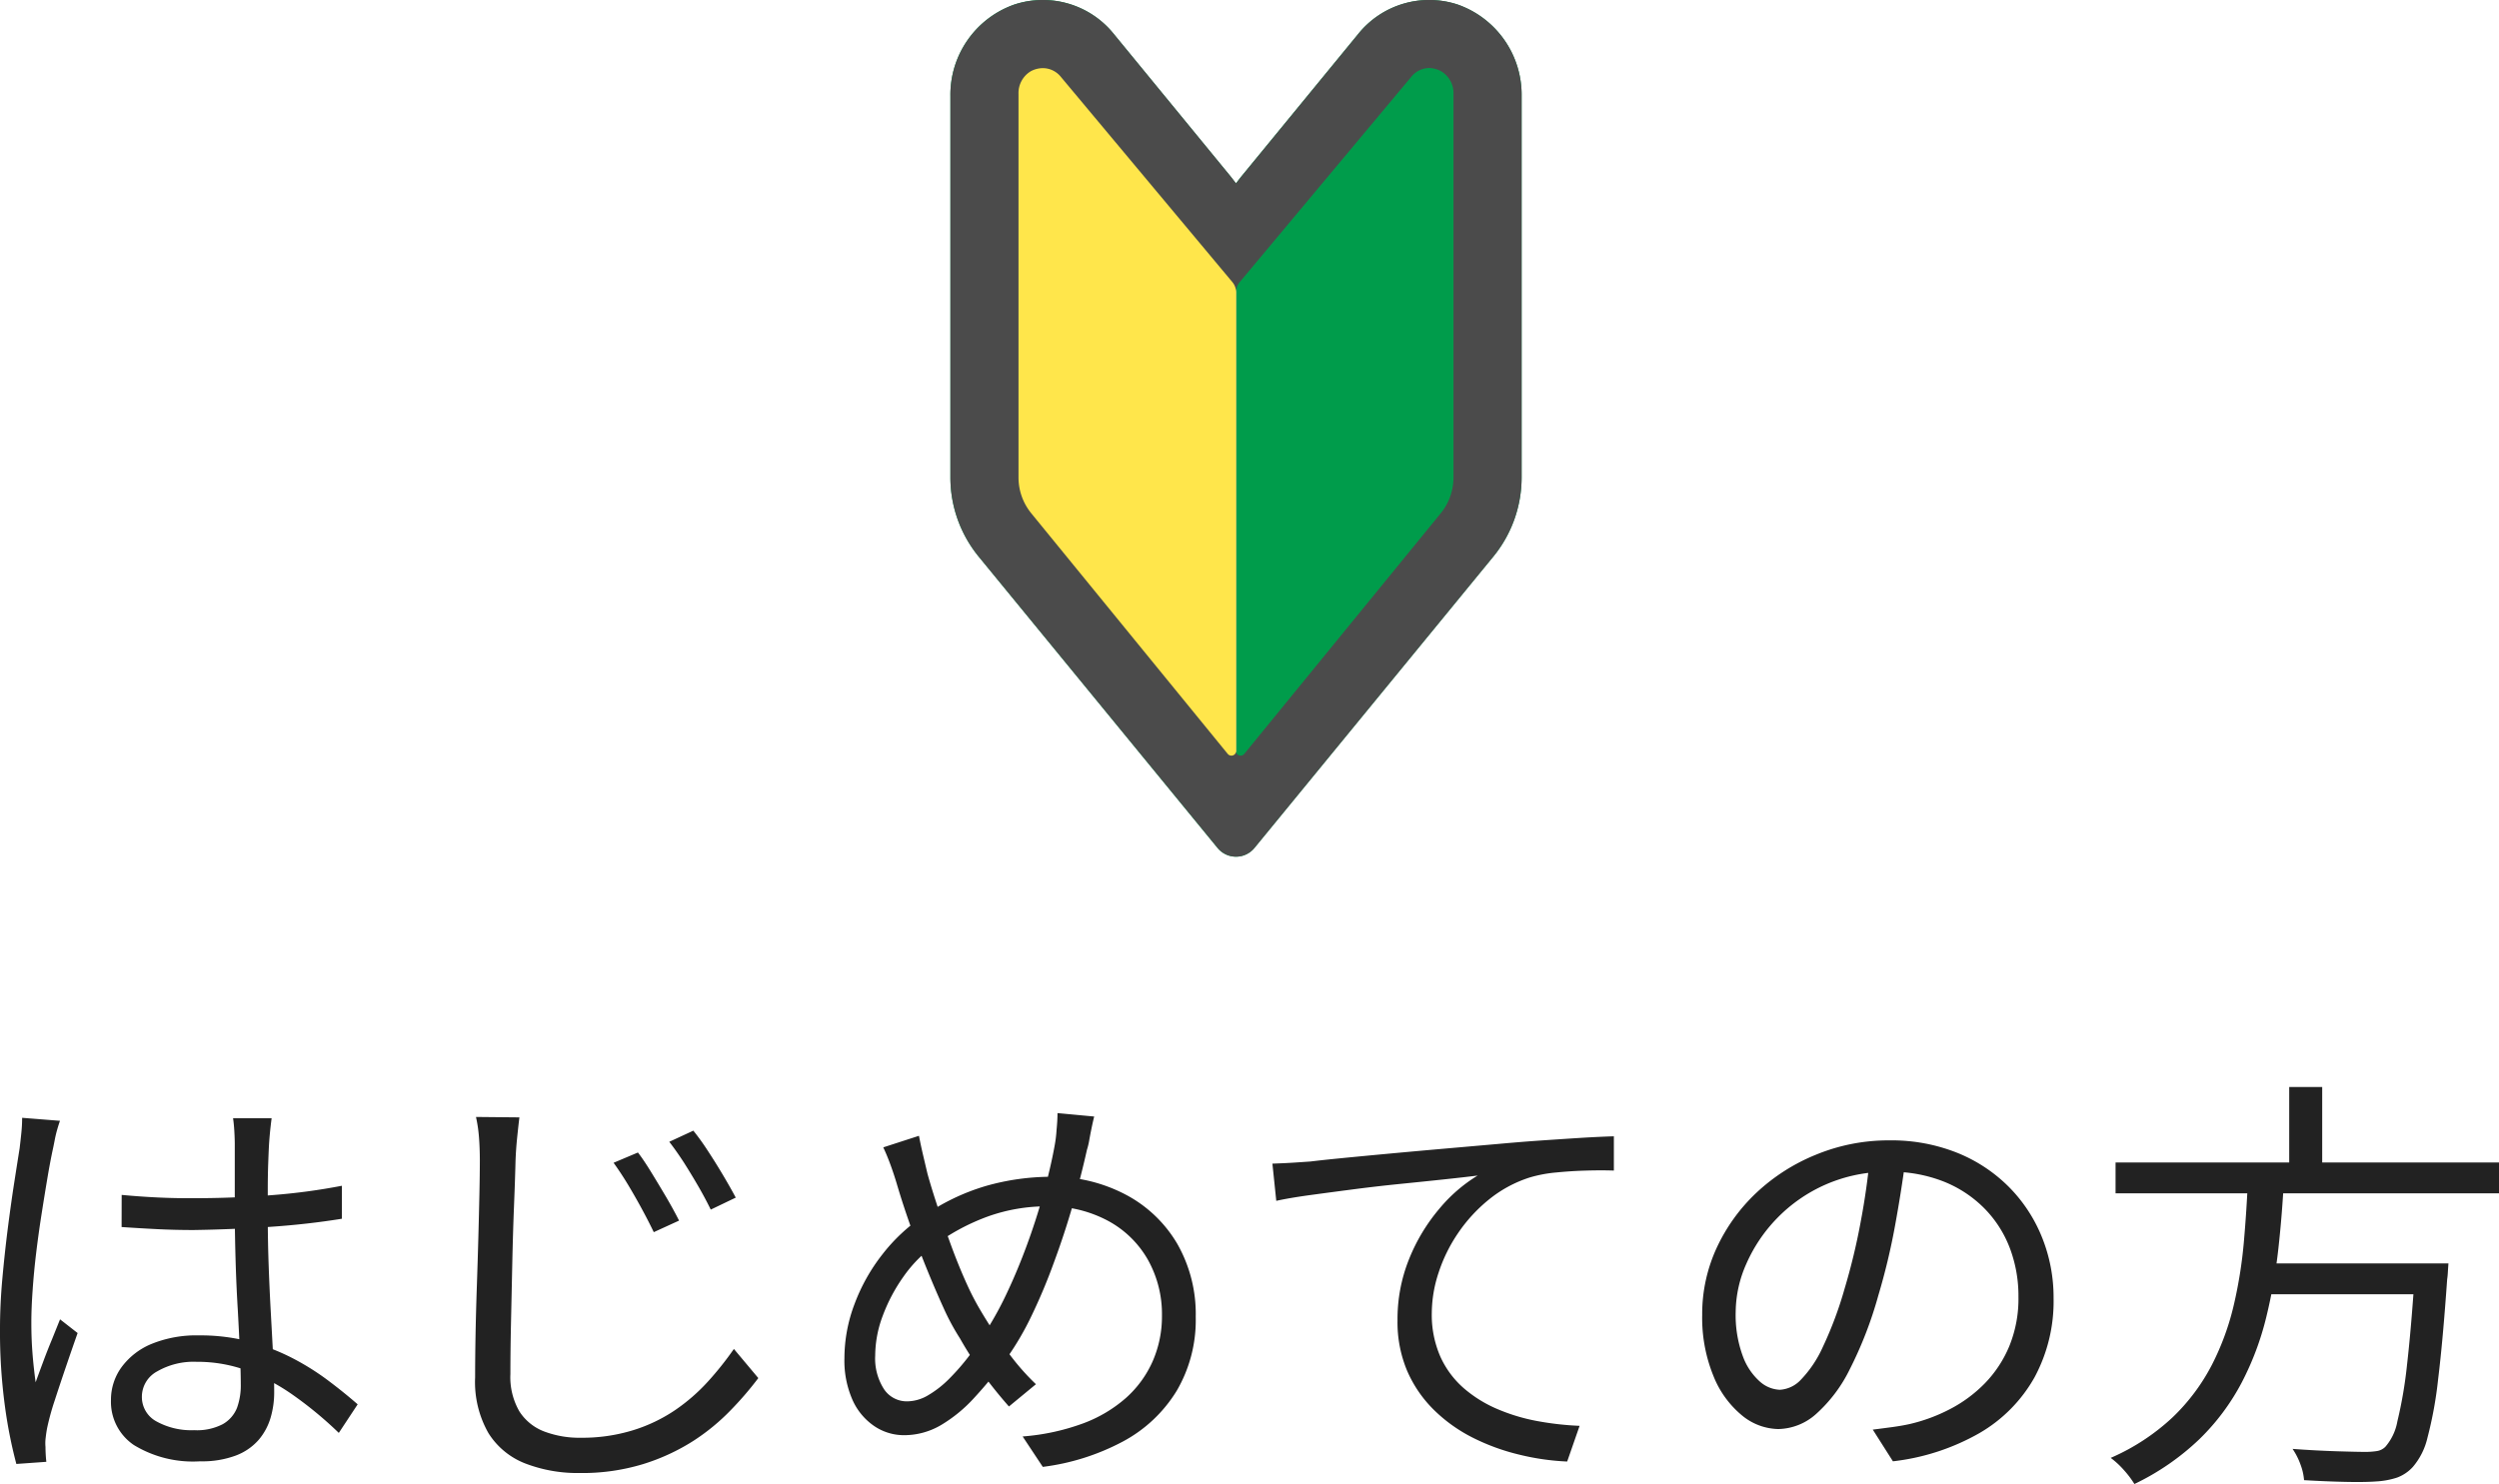 <svg xmlns="http://www.w3.org/2000/svg" xmlns:xlink="http://www.w3.org/1999/xlink" width="69.996" height="41.578" viewBox="0 0 69.996 41.578">
  <defs>
    <clipPath id="clip-path">
      <rect id="長方形_608" data-name="長方形 608" width="16" height="24.002" fill="none"/>
    </clipPath>
  </defs>
  <g id="グループ_1971" data-name="グループ 1971" transform="translate(-13.38 -795)">
    <path id="パス_5121" data-name="パス 5121" d="M4.788-7.092Q5.3-7.044,5.8-7.02T6.828-7q1.08,0,2.148-.084a17.225,17.225,0,0,0,1.98-.264v.924q-.96.156-2.022.228T6.8-6.108q-.516,0-1-.024t-1.014-.06Zm4.2-2.148q-.024.18-.042.36t-.03.36q-.012.216-.024.552t-.012.714v.738q0,.684.024,1.368t.06,1.332Q9-3.168,9.03-2.6T9.06-1.56a2.5,2.5,0,0,1-.1.708,1.689,1.689,0,0,1-.336.624A1.6,1.6,0,0,1,7.986.21a2.7,2.7,0,0,1-1,.162A3.18,3.18,0,0,1,5.13-.084a1.461,1.461,0,0,1-.642-1.26,1.55,1.55,0,0,1,.294-.918,1.973,1.973,0,0,1,.84-.654,3.321,3.321,0,0,1,1.338-.24,5.381,5.381,0,0,1,1.41.174,6,6,0,0,1,1.188.456,7.082,7.082,0,0,1,1,.624q.456.342.84.678l-.528.8A10.766,10.766,0,0,0,9.618-1.464a5.784,5.784,0,0,0-1.3-.7,4.033,4.033,0,0,0-1.428-.252,2.046,2.046,0,0,0-1.11.27.807.807,0,0,0-.426.7.776.776,0,0,0,.408.7,2.023,2.023,0,0,0,1.056.246,1.569,1.569,0,0,0,.8-.168.913.913,0,0,0,.4-.456A1.856,1.856,0,0,0,8.124-1.8q0-.324-.024-.876T8.04-3.882Q8-4.536,7.98-5.22T7.956-6.5q0-.612,0-1.152t0-.852q0-.156-.012-.366T7.908-9.24ZM3.06-9.168q-.036.1-.078.246t-.072.306q-.03.156-.054.264-.072.336-.15.8t-.162,1q-.084.534-.15,1.08t-.1,1.05q-.036.5-.036.912,0,.432.03.828t.09.84q.1-.276.216-.588t.246-.624l.222-.552.492.384q-.144.408-.318.918t-.324.972a7.057,7.057,0,0,0-.21.762q-.024.12-.042.276a1.2,1.2,0,0,0-.006.264q0,.084.006.2t.018.216l-.84.06A13.078,13.078,0,0,1,1.518-1.17,15.51,15.51,0,0,1,1.38-3.348q0-.672.066-1.4T1.6-6.168q.09-.7.18-1.278t.15-.954q.024-.2.048-.432A4.034,4.034,0,0,0,2-9.252Zm16.188.888q.156.2.372.552t.426.708q.21.36.354.648l-.708.324q-.156-.324-.342-.666t-.384-.672q-.2-.33-.4-.606ZM20.8-8.892a6.554,6.554,0,0,1,.39.54q.222.336.438.7t.36.636l-.7.336Q21.132-7,20.94-7.332t-.4-.66q-.21-.324-.414-.588Zm-4.872-.372q-.036.3-.066.6t-.042.612q-.012.5-.042,1.248t-.048,1.578q-.018.834-.036,1.662t-.018,1.488a1.915,1.915,0,0,0,.252,1.05,1.426,1.426,0,0,0,.7.564,2.781,2.781,0,0,0,1.02.174A4.855,4.855,0,0,0,19.116-.5a4.448,4.448,0,0,0,1.176-.564,5.2,5.2,0,0,0,.918-.8,8.951,8.951,0,0,0,.726-.912l.684.816a9.3,9.3,0,0,1-.762.888A5.943,5.943,0,0,1,20.8-.2a5.818,5.818,0,0,1-1.4.648A5.843,5.843,0,0,1,17.616.7,4.082,4.082,0,0,1,16.092.432,2.121,2.121,0,0,1,15.06-.42a2.886,2.886,0,0,1-.372-1.56q0-.54.012-1.194t.036-1.35q.024-.7.042-1.362t.03-1.23q.012-.564.012-.936,0-.348-.024-.654a3.978,3.978,0,0,0-.084-.57Zm16.1-.024q-.036.144-.072.318t-.066.342a2.016,2.016,0,0,1-.066.276q-.168.756-.4,1.56T30.9-5.2a15.913,15.913,0,0,1-.618,1.476,8.1,8.1,0,0,1-.69,1.188,12.443,12.443,0,0,1-.918,1.122,4.074,4.074,0,0,1-.942.774A2.036,2.036,0,0,1,26.7-.36a1.481,1.481,0,0,1-.828-.252,1.742,1.742,0,0,1-.612-.732,2.728,2.728,0,0,1-.228-1.176,4.3,4.3,0,0,1,.282-1.512,5.183,5.183,0,0,1,.78-1.392A4.9,4.9,0,0,1,27.216-6.48,6.02,6.02,0,0,1,29-7.344,6.692,6.692,0,0,1,30.816-7.6,4.363,4.363,0,0,1,32.91-7.1,3.635,3.635,0,0,1,34.35-5.73a3.965,3.965,0,0,1,.522,2.058,3.919,3.919,0,0,1-.534,2.07,3.938,3.938,0,0,1-1.5,1.416,6.469,6.469,0,0,1-2.25.714l-.564-.852A6.267,6.267,0,0,0,31.7-.684a3.823,3.823,0,0,0,1.218-.72,3,3,0,0,0,.75-1.032,3.13,3.13,0,0,0,.258-1.272,3.113,3.113,0,0,0-.4-1.578,2.821,2.821,0,0,0-1.122-1.086,3.466,3.466,0,0,0-1.686-.4,4.884,4.884,0,0,0-1.662.282,5.929,5.929,0,0,0-1.494.8,3.7,3.7,0,0,0-.876.888,4.762,4.762,0,0,0-.582,1.1,3.2,3.2,0,0,0-.21,1.11,1.587,1.587,0,0,0,.246.942.767.767,0,0,0,.654.342,1.168,1.168,0,0,0,.588-.174,2.888,2.888,0,0,0,.588-.462,6.364,6.364,0,0,0,.558-.642,7.773,7.773,0,0,0,.486-.714A9.51,9.51,0,0,0,29.6-4.38q.288-.612.546-1.314t.456-1.416q.2-.714.318-1.362a3.545,3.545,0,0,0,.054-.444Q31-9.18,31-9.384Zm-4.908.54q.048.252.114.534t.126.534q.12.432.3.972t.378,1.08q.2.54.414,1.014a7.3,7.3,0,0,0,.408.786q.312.528.708,1.08a6.632,6.632,0,0,0,.828.96l-.756.624q-.36-.408-.7-.864a10.776,10.776,0,0,1-.672-1.044,6.468,6.468,0,0,1-.456-.846q-.228-.5-.462-1.074T26.9-6.174q-.216-.606-.384-1.17-.084-.288-.186-.57t-.21-.51Zm9.9.78q.348-.012.624-.03l.444-.03q.288-.036.834-.09t1.254-.12q.708-.066,1.524-.138l1.644-.144q.66-.06,1.248-.1t1.092-.072q.5-.03.9-.042v.96q-.336-.012-.768,0t-.852.054a3.79,3.79,0,0,0-.732.138,3.5,3.5,0,0,0-1.146.618,4.343,4.343,0,0,0-.87.948A4.372,4.372,0,0,0,41.67-4.9a3.646,3.646,0,0,0-.186,1.11,2.921,2.921,0,0,0,.24,1.23,2.581,2.581,0,0,0,.654.882,3.568,3.568,0,0,0,.948.588,5.274,5.274,0,0,0,1.122.336,8.4,8.4,0,0,0,1.176.132l-.348,1A6.814,6.814,0,0,1,43.938.186a5.984,5.984,0,0,1-1.29-.468,4.322,4.322,0,0,1-1.092-.774A3.47,3.47,0,0,1,40.8-2.148a3.5,3.5,0,0,1-.276-1.428,4.493,4.493,0,0,1,.33-1.734,5.133,5.133,0,0,1,.846-1.4,4.31,4.31,0,0,1,1.068-.924q-.384.048-.948.108T40.6-7.4q-.654.066-1.3.15t-1.218.162q-.57.078-.954.162ZM54.768-8.2q-.12.936-.306,1.956a18.326,18.326,0,0,1-.474,1.98,11.093,11.093,0,0,1-.8,2.064,4.1,4.1,0,0,1-.942,1.248,1.63,1.63,0,0,1-1.056.42,1.64,1.64,0,0,1-1.02-.384,2.745,2.745,0,0,1-.8-1.11,4.307,4.307,0,0,1-.312-1.71,4.407,4.407,0,0,1,.4-1.86,5.007,5.007,0,0,1,1.116-1.554A5.388,5.388,0,0,1,52.248-8.22a5.328,5.328,0,0,1,2.052-.4,4.959,4.959,0,0,1,1.9.348,4.32,4.32,0,0,1,1.446.954,4.245,4.245,0,0,1,.924,1.4A4.5,4.5,0,0,1,58.9-4.2a4.491,4.491,0,0,1-.534,2.22A4.161,4.161,0,0,1,56.826-.42,6.329,6.329,0,0,1,54.4.372l-.564-.888q.288-.036.552-.072t.48-.084a4.751,4.751,0,0,0,1.122-.414,3.841,3.841,0,0,0,.978-.72,3.322,3.322,0,0,0,.69-1.044,3.51,3.51,0,0,0,.258-1.386,3.794,3.794,0,0,0-.24-1.362,3.21,3.21,0,0,0-.708-1.11,3.343,3.343,0,0,0-1.14-.756,4.015,4.015,0,0,0-1.536-.276,4.285,4.285,0,0,0-1.782.36,4.307,4.307,0,0,0-1.356.942,4.324,4.324,0,0,0-.858,1.272,3.371,3.371,0,0,0-.3,1.35,3.324,3.324,0,0,0,.2,1.242,1.743,1.743,0,0,0,.48.714.891.891,0,0,0,.558.228.877.877,0,0,0,.588-.282,3.243,3.243,0,0,0,.612-.912,10.562,10.562,0,0,0,.612-1.638A17.613,17.613,0,0,0,53.49-6.3q.186-.972.27-1.908ZM60.636-8h10.74v.864H60.636ZM64.56-5.172h4.788v.864H64.56Zm4.464,0h.936l-.006.084q-.006.084-.012.186a1.679,1.679,0,0,1-.018.174q-.12,1.716-.252,2.79a11.076,11.076,0,0,1-.3,1.65,1.925,1.925,0,0,1-.408.816,1.123,1.123,0,0,1-.444.3,2.271,2.271,0,0,1-.588.108q-.312.024-.864.012T65.916.9a1.586,1.586,0,0,0-.1-.438,1.955,1.955,0,0,0-.222-.438q.648.048,1.224.066t.8.018a2.043,2.043,0,0,0,.342-.024.426.426,0,0,0,.234-.12,1.488,1.488,0,0,0,.336-.714A12.069,12.069,0,0,0,68.8-2.334q.12-1.038.228-2.682Zm-4.68-2.352h1.008q-.048.96-.156,1.938a15.024,15.024,0,0,1-.342,1.932,8.1,8.1,0,0,1-.684,1.818A6.3,6.3,0,0,1,62.988-.252a7,7,0,0,1-1.824,1.26,2.688,2.688,0,0,0-.294-.39A2.371,2.371,0,0,0,60.5.276,6.06,6.06,0,0,0,62.244-.87a5.593,5.593,0,0,0,1.092-1.464,7.3,7.3,0,0,0,.612-1.674,12.638,12.638,0,0,0,.282-1.77Q64.308-6.672,64.344-7.524ZM65.5-10.116h.924v2.484H65.5Z" transform="translate(12 835.57)" fill="#222"/>
    <g id="グループ_1248" data-name="グループ 1248" transform="translate(40 795)">
      <g id="グループ_1247" data-name="グループ 1247" clip-path="url(#clip-path)">
        <path id="パス_2068" data-name="パス 2068" d="M0,2.7V13.378a3.5,3.5,0,0,0,.792,2.216l6.691,8.164a.667.667,0,0,0,1.032,0l6.692-8.164A3.5,3.5,0,0,0,16,13.378V2.7A2.681,2.681,0,0,0,14.215.13a2.553,2.553,0,0,0-2.79.818L8.192,4.891q-.1.12-.192.245c-.014-.016-.025-.031-.039-.046-.051-.067-.1-.134-.156-.2L4.573.948A2.549,2.549,0,0,0,1.787.128,2.68,2.68,0,0,0,0,2.7M1.908,2.63A.711.711,0,0,1,2.249,2a.718.718,0,0,1,.341-.089.652.652,0,0,1,.508.249L7.894,7.9A.459.459,0,0,1,8,8.2v12.84a.133.133,0,0,1-.236.084l-5.5-6.738a1.587,1.587,0,0,1-.36-1.006Z" transform="translate(0 0)" fill="#009c4b"/>
        <path id="パス_2069" data-name="パス 2069" d="M14.228.128a2.549,2.549,0,0,0-2.786.82L8.21,4.891c-.054.065-.105.132-.156.2-.013.016-.025.031-.039.046q-.093-.125-.192-.245L4.59.948A2.553,2.553,0,0,0,1.8.13,2.681,2.681,0,0,0,.016,2.7V13.378a3.5,3.5,0,0,0,.792,2.216L7.5,23.757a.667.667,0,0,0,1.032,0l6.691-8.164a3.5,3.5,0,0,0,.792-2.216V2.7A2.68,2.68,0,0,0,14.228.128m-.121,13.25a1.587,1.587,0,0,1-.36,1.006l-5.5,6.738a.133.133,0,0,1-.236-.084V8.2A.459.459,0,0,1,8.122,7.9l4.8-5.745a.652.652,0,0,1,.508-.249A.718.718,0,0,1,13.766,2a.711.711,0,0,1,.341.633Z" transform="translate(-0.015 0)" fill="#4b4b4b"/>
        <path id="パス_2070" data-name="パス 2070" d="M46.8,59.856a.133.133,0,0,1-.236.08l-5.5-6.738a1.587,1.587,0,0,1-.36-1.006V41.445a.711.711,0,0,1,.341-.633.718.718,0,0,1,.341-.089.652.652,0,0,1,.508.249l4.8,5.745A.459.459,0,0,1,46.8,47s0,.006,0,.008v12.84s0,0,0,0" transform="translate(-38.796 -38.814)" fill="#ffe64b"/>
      </g>
    </g>
  </g>
</svg>
